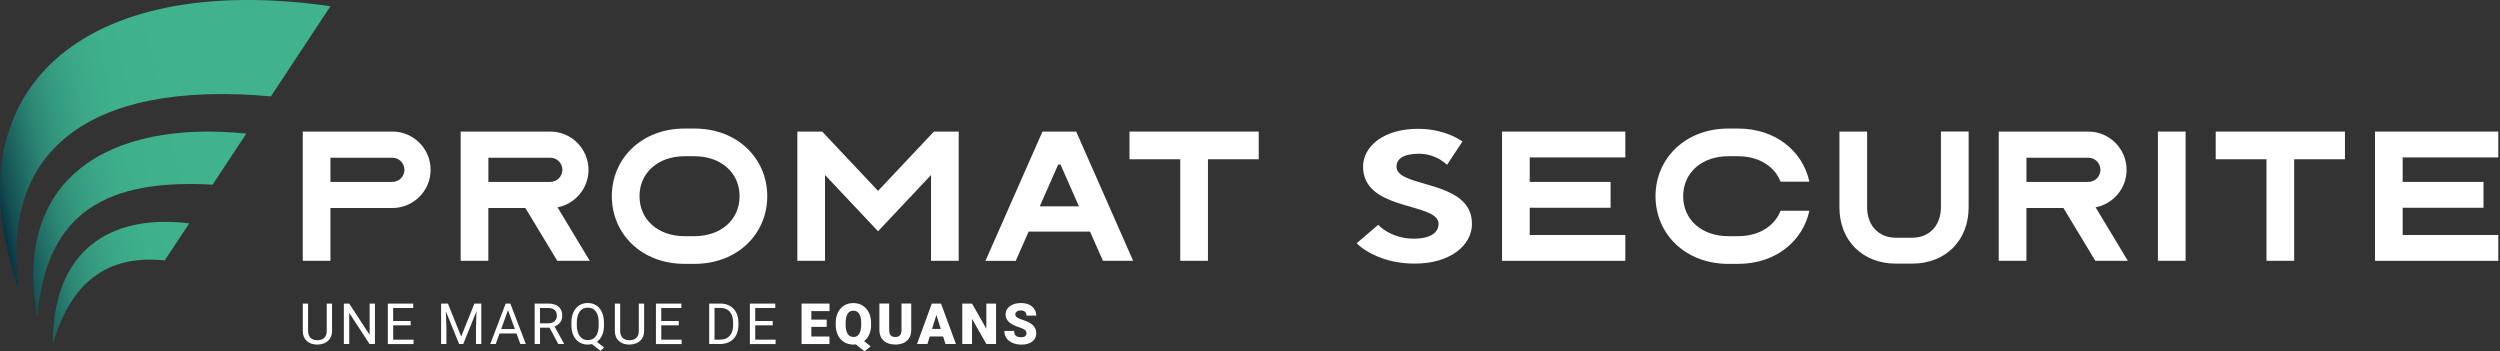 <svg width="498" height="70" viewBox="0 0 498 70" fill="none" xmlns="http://www.w3.org/2000/svg">
<rect x="0" y="0" width="498" height="70" fill="#333333" stroke="none"/>
<path d="M66.144 60.472V65.947C66.144 66.709 65.899 67.327 65.43 67.81C64.954 68.293 64.314 68.565 63.498 68.626L63.219 68.64C62.335 68.64 61.635 68.402 61.111 67.926C60.588 67.45 60.322 66.797 60.316 65.96V60.472H61.37V65.926C61.37 66.511 61.533 66.96 61.852 67.287C62.172 67.613 62.628 67.769 63.226 67.769C63.825 67.769 64.287 67.606 64.607 67.287C64.926 66.967 65.083 66.511 65.083 65.933V60.472H66.15H66.144Z" fill="white"/>
<path d="M74.685 68.531H73.618L69.564 62.322V68.531H68.497V60.472H69.564L73.631 66.709V60.472H74.685V68.531Z" fill="white"/>
<path d="M81.812 64.811H78.324V67.667H82.377V68.538H77.256V60.479H82.316V61.349H78.317V63.947H81.806V64.818L81.812 64.811Z" fill="white"/>
<path d="M89.232 60.472L91.864 67.049L94.496 60.472H95.876V68.531H94.815V65.396L94.917 62.009L92.272 68.531H91.456L88.817 62.023L88.926 65.396V68.531H87.865V60.472H89.239H89.232Z" fill="white"/>
<path d="M102.881 66.423H99.508L98.753 68.531H97.658L100.732 60.472H101.664L104.744 68.531H103.656L102.888 66.423H102.881ZM99.827 65.552H102.568L101.194 61.785L99.827 65.552Z" fill="white"/>
<path d="M109.464 65.273H107.573V68.531H106.506V60.472H109.172C110.076 60.472 110.776 60.676 111.266 61.091C111.756 61.506 112.001 62.104 112.001 62.893C112.001 63.397 111.865 63.832 111.593 64.206C111.321 64.58 110.947 64.859 110.464 65.042L112.354 68.463V68.531H111.212L109.464 65.273ZM107.567 64.403H109.199C109.729 64.403 110.144 64.267 110.457 63.995C110.77 63.723 110.926 63.356 110.926 62.9C110.926 62.404 110.776 62.016 110.477 61.751C110.178 61.486 109.75 61.349 109.192 61.349H107.567V64.41V64.403Z" fill="white"/>
<path d="M120.318 64.763C120.318 65.539 120.195 66.212 119.944 66.776C119.699 67.341 119.352 67.776 118.903 68.096L120.338 69.225L119.611 69.891L117.91 68.538C117.645 68.606 117.366 68.64 117.067 68.64C116.435 68.64 115.87 68.484 115.381 68.171C114.891 67.858 114.51 67.416 114.238 66.838C113.966 66.26 113.83 65.593 113.823 64.832V64.253C113.823 63.478 113.959 62.798 114.224 62.2C114.497 61.608 114.877 61.152 115.367 60.833C115.857 60.52 116.421 60.357 117.054 60.357C117.686 60.357 118.271 60.513 118.767 60.826C119.257 61.139 119.638 61.588 119.903 62.179C120.168 62.771 120.304 63.458 120.304 64.24V64.757L120.318 64.763ZM119.257 64.247C119.257 63.301 119.067 62.567 118.693 62.05C118.312 61.533 117.774 61.282 117.074 61.282C116.373 61.282 115.877 61.54 115.496 62.05C115.109 62.56 114.911 63.267 114.905 64.179V64.77C114.905 65.695 115.095 66.423 115.483 66.953C115.87 67.484 116.401 67.749 117.088 67.749C117.774 67.749 118.305 67.497 118.679 67.001C119.053 66.504 119.25 65.784 119.257 64.852V64.253V64.247Z" fill="white"/>
<path d="M128.309 60.472V65.947C128.309 66.709 128.064 67.327 127.595 67.81C127.119 68.293 126.479 68.565 125.663 68.626L125.384 68.64C124.5 68.64 123.8 68.402 123.276 67.926C122.752 67.45 122.487 66.797 122.48 65.96V60.472H123.535V65.926C123.535 66.511 123.698 66.96 124.017 67.287C124.337 67.613 124.793 67.769 125.391 67.769C125.99 67.769 126.452 67.606 126.772 67.287C127.091 66.967 127.248 66.511 127.248 65.933V60.472H128.315H128.309Z" fill="white"/>
<path d="M135.218 64.811H131.729V67.667H135.783V68.538H130.662V60.479H135.721V61.349H131.723V63.947H135.211V64.818L135.218 64.811Z" fill="white"/>
<path d="M141.271 68.531V60.472H143.542C144.243 60.472 144.861 60.629 145.399 60.935C145.936 61.241 146.351 61.683 146.65 62.254C146.942 62.825 147.092 63.485 147.092 64.226V64.743C147.092 65.505 146.942 66.171 146.65 66.743C146.358 67.314 145.936 67.756 145.392 68.062C144.848 68.368 144.215 68.524 143.495 68.531H141.264H141.271ZM142.332 61.343V67.661H143.447C144.263 67.661 144.902 67.409 145.358 66.899C145.814 66.389 146.038 65.661 146.038 64.723V64.253C146.038 63.335 145.82 62.628 145.392 62.118C144.963 61.608 144.351 61.349 143.563 61.343H142.325H142.332Z" fill="white"/>
<path d="M153.934 64.811H150.445V67.667H154.498V68.538H149.377V60.479H154.437V61.349H150.438V63.947H153.927V64.818L153.934 64.811Z" fill="white"/>
<path d="M164.672 65.11H161.618V67.035H165.223V68.531H159.673V60.472H165.236V61.968H161.618V63.669H164.672V65.11Z" fill="white"/>
<path d="M173.526 64.668C173.526 65.416 173.404 66.062 173.152 66.62C172.907 67.178 172.561 67.62 172.132 67.953L173.431 68.98L172.227 70L170.493 68.606C170.33 68.626 170.167 68.64 170.003 68.64C169.317 68.64 168.711 68.483 168.181 68.164C167.65 67.844 167.236 67.395 166.936 66.804C166.637 66.212 166.488 65.532 166.474 64.77V64.342C166.474 63.546 166.617 62.852 166.909 62.254C167.202 61.656 167.61 61.186 168.147 60.86C168.684 60.533 169.296 60.37 169.99 60.37C170.684 60.37 171.282 60.533 171.812 60.86C172.35 61.186 172.765 61.649 173.064 62.247C173.363 62.846 173.513 63.532 173.513 64.308V64.682L173.526 64.668ZM171.554 64.335C171.554 63.533 171.418 62.927 171.153 62.513C170.888 62.098 170.5 61.887 170.003 61.887C169.507 61.887 169.106 62.091 168.847 62.499C168.589 62.907 168.46 63.505 168.453 64.294V64.668C168.453 65.464 168.582 66.069 168.847 66.491C169.113 66.912 169.5 67.123 170.017 67.123C170.534 67.123 170.888 66.912 171.153 66.498C171.418 66.083 171.547 65.484 171.554 64.702V64.335Z" fill="white"/>
<path d="M181.517 60.472V65.743C181.517 66.341 181.388 66.858 181.136 67.293C180.885 67.729 180.517 68.062 180.041 68.293C179.565 68.524 179.001 68.633 178.355 68.633C177.375 68.633 176.6 68.382 176.036 67.871C175.471 67.361 175.186 66.668 175.172 65.777V60.465H177.124V65.818C177.144 66.702 177.552 67.137 178.355 67.137C178.756 67.137 179.062 67.028 179.266 66.804C179.47 66.579 179.579 66.226 179.579 65.722V60.459H181.524L181.517 60.472Z" fill="white"/>
<path d="M187.862 67.028H185.203L184.741 68.531H182.666L185.618 60.472H187.447L190.426 68.531H188.338L187.869 67.028H187.862ZM185.665 65.525H187.4L186.529 62.73L185.665 65.525Z" fill="white"/>
<path d="M198.417 68.531H196.485L193.629 63.519V68.531H191.684V60.472H193.629L196.479 65.484V60.472H198.417V68.531Z" fill="white"/>
<path d="M204.476 66.389C204.476 66.103 204.374 65.886 204.177 65.722C203.973 65.566 203.626 65.396 203.116 65.233C202.606 65.07 202.198 64.9 201.878 64.743C200.838 64.233 200.314 63.526 200.314 62.628C200.314 62.179 200.443 61.785 200.702 61.445C200.96 61.105 201.327 60.84 201.803 60.649C202.279 60.459 202.817 60.364 203.408 60.364C204 60.364 204.503 60.465 204.966 60.676C205.428 60.88 205.782 61.179 206.033 61.56C206.285 61.941 206.414 62.377 206.414 62.866H204.476C204.476 62.54 204.374 62.281 204.177 62.104C203.98 61.928 203.708 61.832 203.361 61.832C203.014 61.832 202.742 61.907 202.538 62.064C202.334 62.22 202.239 62.41 202.239 62.648C202.239 62.852 202.347 63.043 202.572 63.213C202.796 63.383 203.184 63.553 203.742 63.73C204.299 63.907 204.755 64.104 205.115 64.308C205.986 64.811 206.421 65.498 206.421 66.382C206.421 67.089 206.156 67.64 205.625 68.041C205.095 68.443 204.367 68.647 203.442 68.647C202.79 68.647 202.198 68.531 201.667 68.293C201.137 68.062 200.743 67.735 200.471 67.327C200.205 66.919 200.069 66.45 200.069 65.92H202.014C202.014 66.348 202.123 66.668 202.348 66.872C202.572 67.076 202.932 67.178 203.436 67.178C203.755 67.178 204.007 67.11 204.197 66.974C204.381 66.838 204.476 66.641 204.476 66.389Z" fill="white"/>
<path d="M78.16 26.21H60.309V51.951H65.824V41.437H78.16C82.356 41.437 85.777 38.023 85.777 33.821C85.777 29.618 82.363 26.204 78.16 26.204V26.21ZM78.16 36.235H65.824V31.42H78.16C79.487 31.42 80.568 32.501 80.568 33.827C80.568 35.153 79.487 36.235 78.16 36.235Z" fill="white"/>
<path d="M111.008 51.958H117.482L111.062 41.301C114.571 40.621 117.23 37.534 117.23 33.827C117.23 29.631 113.816 26.21 109.614 26.21H91.762V51.951H97.277V41.437H104.656L111.008 51.951V51.958ZM97.284 31.42H109.62C110.947 31.42 112.028 32.501 112.028 33.827C112.028 35.153 110.947 36.235 109.62 36.235H97.284V31.42Z" fill="white"/>
<path d="M138.319 25.605H136.395C127.737 25.605 121.875 31.637 121.875 39.084C121.875 46.531 127.737 52.563 136.395 52.563H138.319C146.976 52.563 152.839 46.531 152.839 39.084C152.839 31.637 146.976 25.605 138.319 25.605ZM138.319 47.048H136.395C131.09 47.048 127.391 43.77 127.391 39.084C127.391 34.398 131.097 31.121 136.395 31.121H138.319C143.624 31.121 147.323 34.398 147.323 39.084C147.323 43.77 143.617 47.048 138.319 47.048Z" fill="white"/>
<path d="M174.907 46.069L185.461 34.861V51.958H190.977V26.21H186.033L174.907 38.023L163.781 26.21H158.83V51.958H164.345V34.861L174.907 46.069Z" fill="white"/>
<path d="M219.703 51.951H225.721L214.378 26.21H207.659L196.302 51.965H202.334L204.905 46.136H217.132L219.71 51.958L219.703 51.951ZM207.122 41.097L210.794 32.773H211.25L214.922 41.097H207.122Z" fill="white"/>
<path d="M250.734 26.21H224.994V31.726H235.106V51.951H240.622V31.726H250.734V26.21Z" fill="white"/>
<path d="M278.59 34.317C278.325 33.997 278.182 33.63 278.182 33.202C278.182 31.726 279.426 30.624 282.691 30.624C284.411 30.624 285.785 31.175 286.771 31.726C287.315 32.059 287.791 32.419 288.26 32.814L291.321 28.183C290.981 27.958 290.43 27.625 290.042 27.421C288.369 26.537 285.792 25.66 282.48 25.66C275.611 25.66 271.524 29.155 271.524 33.202C271.524 33.725 271.571 34.208 271.673 34.657C273.224 41.968 286.56 40.471 286.56 44.599C286.56 46.259 285.057 47.544 281.623 47.544C280.841 47.544 280.113 47.463 279.46 47.333C278.202 47.082 277.175 46.64 276.38 46.184C275.652 45.783 275.047 45.3 274.537 44.783L270.239 48.462C271.014 49.231 271.959 49.897 273.115 50.489C273.754 50.829 274.489 51.162 275.332 51.455C277.053 52.06 279.209 52.509 281.834 52.509C288.927 52.509 293.218 48.83 293.218 44.599C293.218 36.507 280.984 37.302 278.59 34.317Z" fill="white"/>
<path d="M323.767 31.359V26.21H299.209V51.958H323.767V46.81H304.718V41.383H320.829V36.235H304.718V31.359H323.767Z" fill="white"/>
<path d="M354.689 41.974C353.492 45.062 350.344 47.048 346.216 47.048H344.291C338.986 47.048 335.287 43.77 335.287 39.084C335.287 34.398 338.993 31.121 344.291 31.121H346.216C350.344 31.121 353.492 33.106 354.689 36.194H360.429C359.123 30.141 353.724 25.605 346.222 25.605H344.298C335.641 25.605 329.778 31.637 329.778 39.084C329.778 46.531 335.641 52.563 344.298 52.563H346.222C353.73 52.563 359.123 48.027 360.429 41.974H354.689Z" fill="white"/>
<path d="M392.154 26.21V41.288C392.154 44.599 391.005 47.401 389.026 49.38C387.047 51.359 384.245 52.509 380.933 52.509H377.628C371.011 52.509 366.414 47.911 366.414 41.288V26.21H371.929V41.288C371.929 44.967 374.282 47.354 377.628 47.354H380.933C384.279 47.354 386.632 44.96 386.632 41.281V26.204H392.147L392.154 26.21Z" fill="white"/>
<path d="M417.391 51.958H423.866L417.446 41.301C420.955 40.621 423.614 37.534 423.614 33.827C423.614 29.631 420.2 26.21 415.997 26.21H398.146V51.951H403.661V41.437H411.04L417.391 51.951V51.958ZM403.668 31.42H416.004C417.33 31.42 418.411 32.501 418.411 33.827C418.411 35.153 417.33 36.235 416.004 36.235H403.668V31.42Z" fill="white"/>
<path d="M435.372 26.21H429.857V51.951H435.372V26.21Z" fill="white"/>
<path d="M467.111 26.21H441.37V31.726H451.483V51.951H456.998V31.726H467.111V26.21Z" fill="white"/>
<path d="M497.66 31.359V26.21H473.102V51.958H497.66V46.81H478.611V41.383H494.715V36.235H478.611V31.359H497.66Z" fill="white"/>
<path d="M53.971 19.192L65.824 1.238C16.342 -5.855 -10.52 18.118 3.87 57.847C-0.19 31.141 16.329 15.839 53.971 19.192Z" fill="url(#paint0_linear_197_4220)"/>
<path d="M7.454 63.274C9.086 41.934 21.627 35.629 42.348 36.785L49.067 26.612C21.524 23.817 2.347 35.67 7.454 63.274Z" fill="url(#paint1_linear_197_4220)"/>
<path d="M10.514 68.558C14.085 56.371 21.116 50.693 32.82 51.869L37.697 44.491C21.735 42.546 10.494 49.992 10.514 68.558Z" fill="url(#paint2_linear_197_4220)"/>
<defs>
<linearGradient id="paint0_linear_197_4220" x1="49.135" y1="22.96" x2="-3.842" y2="34.589" gradientUnits="userSpaceOnUse">
<stop offset="0.24" stop-color="#40B38E"/>
<stop offset="0.46" stop-color="#3EB08C"/>
<stop offset="0.58" stop-color="#3BA887"/>
<stop offset="0.68" stop-color="#359A7F"/>
<stop offset="0.77" stop-color="#2C8674"/>
<stop offset="0.84" stop-color="#216D65"/>
<stop offset="0.92" stop-color="#144E52"/>
<stop offset="0.98" stop-color="#04293D"/>
<stop offset="1" stop-color="#001F37"/>
</linearGradient>
<linearGradient id="paint1_linear_197_4220" x1="52.617" y1="37.86" x2="-0.265" y2="49.469" gradientUnits="userSpaceOnUse">
<stop offset="0.24" stop-color="#40B38E"/>
<stop offset="0.46" stop-color="#3EB08C"/>
<stop offset="0.58" stop-color="#3BA887"/>
<stop offset="0.68" stop-color="#359A7F"/>
<stop offset="0.77" stop-color="#2C8674"/>
<stop offset="0.84" stop-color="#216D65"/>
<stop offset="0.92" stop-color="#144E52"/>
<stop offset="0.98" stop-color="#04293D"/>
<stop offset="1" stop-color="#001F37"/>
</linearGradient>
<linearGradient id="paint2_linear_197_4220" x1="54.963" y1="48.707" x2="2.088" y2="60.316" gradientUnits="userSpaceOnUse">
<stop offset="0.24" stop-color="#40B38E"/>
<stop offset="0.46" stop-color="#3EB08C"/>
<stop offset="0.58" stop-color="#3BA887"/>
<stop offset="0.68" stop-color="#359A7F"/>
<stop offset="0.77" stop-color="#2C8674"/>
<stop offset="0.84" stop-color="#216D65"/>
<stop offset="0.92" stop-color="#144E52"/>
<stop offset="0.98" stop-color="#04293D"/>
<stop offset="1" stop-color="#001F37"/>
</linearGradient>
</defs>
</svg>
